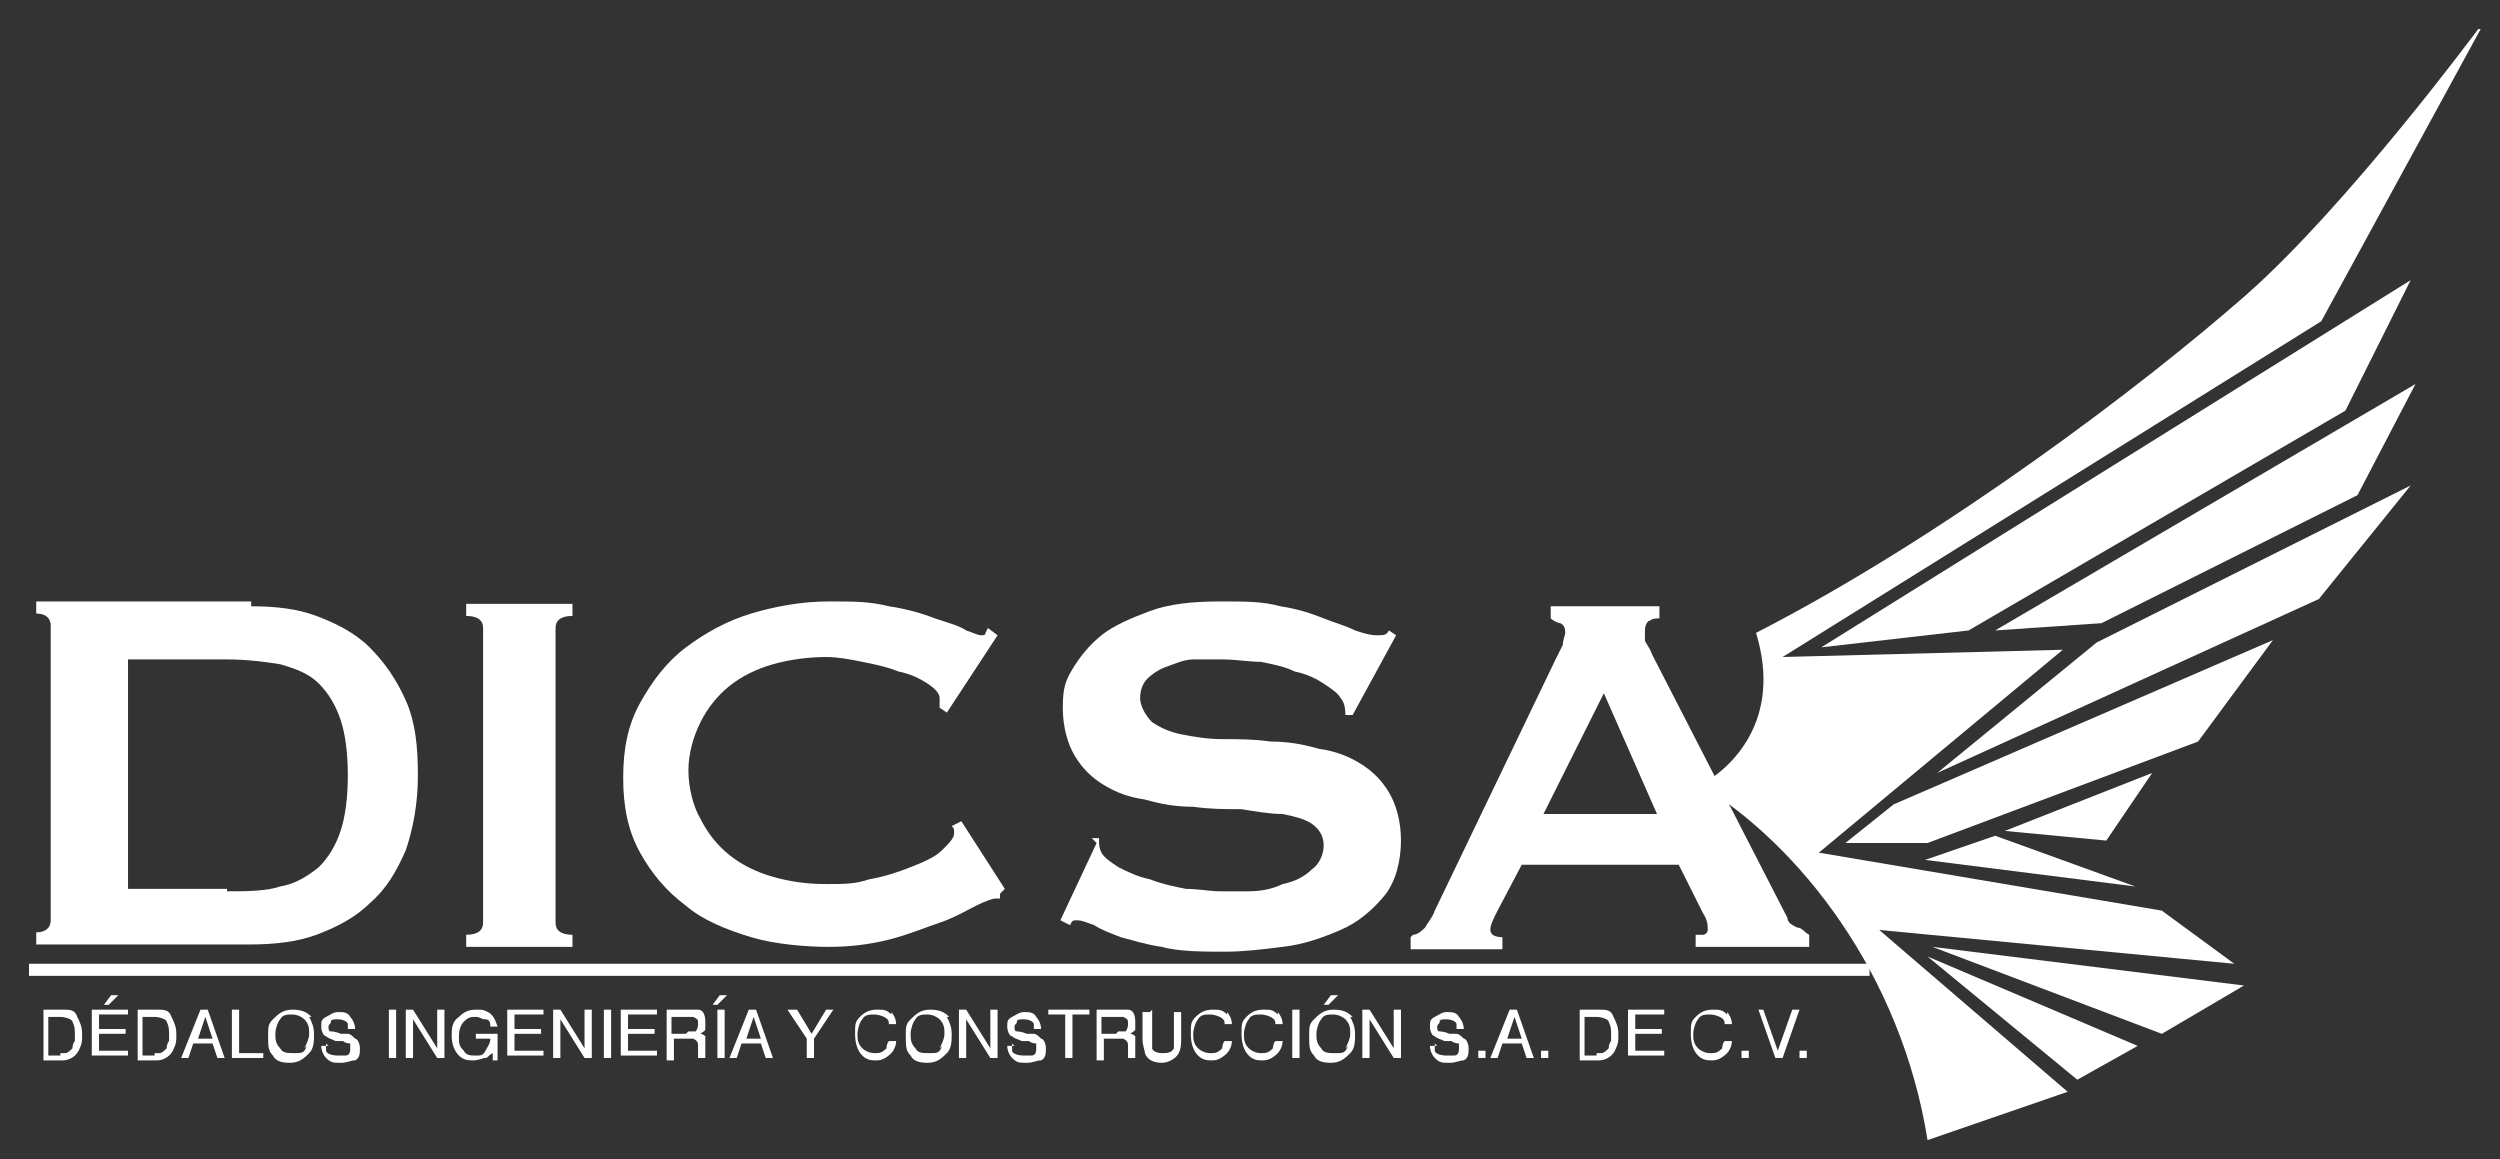 <?xml version="1.0" encoding="UTF-8"?>
<svg xmlns="http://www.w3.org/2000/svg" version="1.1" viewBox="0 0 103.5 48">
  <rect x="0" y="0" width="103.5" height="48" fill="#333333" stroke="none"/>
  <defs>
    <style>
      .cls-1 {
        fill: #fff;
      }
    </style>
  </defs>
  <!-- Generator: Adobe Illustrator 28.6.0, SVG Export Plug-In . SVG Version: 1.2.0 Build 709)  -->
  <g>
    <g id="Capa_1">
      <g>
        <g>
          <path class="cls-1" d="M1.8,41.8h.8c.3,0,.5,0,.6.3.1.2.2.4.2.7s0,.4-.1.6c-.1.3-.4.5-.7.5h-.8v-2ZM2.5,43.6c0,0,.2,0,.2,0,.1,0,.2-.1.3-.2,0,0,0-.2.1-.3,0,0,0-.1,0-.2,0-.3,0-.4-.1-.6,0-.1-.3-.2-.5-.2h-.5v1.6h.5Z"/>
          <path class="cls-1" d="M3.8,41.8h1.5v.2h-1.2v.6h1.1v.2h-1.1v.7h1.2v.2h-1.5v-2ZM4.9,41.2l-.4.4h-.2l.3-.4h.3Z"/>
          <path class="cls-1" d="M5.7,41.8h.8c.3,0,.5,0,.6.3.1.2.2.4.2.7s0,.4-.1.6c-.1.3-.4.5-.7.5h-.8v-2ZM6.4,43.6c0,0,.2,0,.2,0,.1,0,.2-.1.3-.2,0,0,0-.2.1-.3,0,0,0-.1,0-.2,0-.3,0-.4-.1-.6,0-.1-.3-.2-.5-.2h-.5v1.6h.5Z"/>
          <path class="cls-1" d="M8.3,41.8h.3l.7,2h-.3l-.2-.6h-.8l-.2.6h-.3l.8-2ZM8.8,43l-.3-.9-.3.9h.6Z"/>
          <path class="cls-1" d="M9.6,41.8h.3v1.8h1v.2h-1.3v-2Z"/>
          <path class="cls-1" d="M12.8,42.1c.1.2.2.4.2.7s0,.6-.2.8c-.2.2-.4.4-.8.4s-.6-.1-.7-.3c-.2-.2-.2-.4-.2-.8s0-.5.2-.7c.2-.2.4-.4.8-.4s.6.1.8.3ZM12.6,43.4c.1-.2.2-.4.2-.6s0-.4-.2-.6c-.1-.1-.3-.2-.5-.2s-.4,0-.5.2c-.1.1-.2.4-.2.6s0,.4.2.6c.1.2.3.2.6.2s.4,0,.5-.3Z"/>
          <path class="cls-1" d="M13.5,43.2c0,.1,0,.2,0,.3,0,.1.2.2.5.2s.2,0,.3,0c.2,0,.2-.2.2-.3s0-.2,0-.2c0,0-.2,0-.3-.1h-.3c-.2-.1-.3-.1-.4-.2-.1,0-.2-.2-.2-.4s0-.3.2-.4.3-.2.5-.2.4,0,.5.2c.1.1.2.3.2.5h-.3c0-.1,0-.2,0-.2,0-.1-.2-.2-.4-.2s-.3,0-.3.1-.1.1-.1.2,0,.2.1.2c0,0,.2,0,.4.1h.3c.1,0,.2.1.3.2.1,0,.2.2.2.4s0,.4-.2.5c-.2,0-.3.1-.6.1s-.4,0-.6-.2c-.1-.1-.2-.3-.2-.5h.3Z"/>
          <path class="cls-1" d="M16.1,41.8h.3v2h-.3v-2Z"/>
          <path class="cls-1" d="M16.8,41.8h.3l1,1.6v-1.6h.3v2h-.3l-1-1.6v1.6h-.3v-2Z"/>
          <path class="cls-1" d="M20.2,41.9c.2.1.3.3.4.6h-.3c0-.1,0-.3-.2-.3s-.2-.1-.4-.1-.3,0-.5.2c-.1.1-.2.3-.2.6s0,.4.2.6c.1.2.3.2.5.2s.3,0,.4-.2.2-.3.2-.5h-.6v-.2h.9v1.1h-.2v-.3c-.2.1-.2.2-.3.2-.1,0-.3.1-.5.1s-.4,0-.6-.2c-.2-.2-.3-.5-.3-.8s0-.6.3-.8c.2-.2.4-.3.7-.3s.3,0,.5.1Z"/>
          <path class="cls-1" d="M21,41.8h1.5v.2h-1.2v.6h1.1v.2h-1.1v.7h1.2v.2h-1.5v-2Z"/>
          <path class="cls-1" d="M22.9,41.8h.3l1,1.6v-1.6h.3v2h-.3l-1-1.6v1.6h-.3v-2Z"/>
          <path class="cls-1" d="M25,41.8h.3v2h-.3v-2Z"/>
          <path class="cls-1" d="M25.7,41.8h1.5v.2h-1.2v.6h1.1v.2h-1.1v.7h1.2v.2h-1.5v-2Z"/>
          <path class="cls-1" d="M27.6,41.8h.9c.2,0,.3,0,.4,0,.2,0,.3.2.3.5s0,.2,0,.3-.1.1-.2.2c0,0,.1,0,.2.1,0,0,0,.1,0,.3v.3c0,0,0,.1,0,.2,0,0,0,.1,0,.1h0s-.3,0-.3,0c0,0,0,0,0,0,0,0,0,0,0-.2v-.3c0-.1,0-.2-.2-.3,0,0-.1,0-.2,0h-.6v.9h-.3v-2ZM28.5,42.7c.1,0,.2,0,.3,0,0,0,.1-.1.1-.3s0-.2-.2-.3c0,0-.1,0-.2,0h-.7v.7h.6Z"/>
          <path class="cls-1" d="M30.1,41.2l-.4.4h-.2l.3-.4h.3ZM29.7,41.8h.3v2h-.3v-2Z"/>
          <path class="cls-1" d="M31,41.8h.3l.7,2h-.3l-.2-.6h-.8l-.2.6h-.3l.8-2ZM31.5,43l-.3-.9-.3.9h.6Z"/>
          <path class="cls-1" d="M32.7,41.8h.3l.6,1,.6-1h.3l-.8,1.2v.8h-.3v-.8l-.8-1.2Z"/>
          <path class="cls-1" d="M36.9,41.9c.1.1.2.3.2.5h-.3c0-.1,0-.2-.2-.3,0,0-.2-.1-.4-.1s-.4,0-.5.2c-.1.1-.2.4-.2.6s0,.4.2.6c.1.1.3.2.5.2s.3,0,.5-.2c0,0,0-.2.1-.3h.3c0,.2-.1.4-.2.5-.2.2-.4.3-.6.3s-.4,0-.6-.2c-.2-.2-.3-.5-.3-.9s0-.5.2-.7c.2-.2.4-.3.7-.3s.4,0,.6.2Z"/>
          <path class="cls-1" d="M39.2,42.1c.1.2.2.4.2.7s0,.6-.2.8c-.2.2-.4.4-.8.4s-.6-.1-.7-.3c-.2-.2-.2-.4-.2-.8s0-.5.2-.7c.2-.2.4-.4.8-.4s.6.1.8.3ZM38.9,43.4c.1-.2.2-.4.2-.6s0-.4-.2-.6c-.1-.1-.3-.2-.5-.2s-.4,0-.5.2c-.1.1-.2.4-.2.6s0,.4.2.6c.1.2.3.2.6.2s.4,0,.5-.3Z"/>
          <path class="cls-1" d="M39.7,41.8h.3l1,1.6v-1.6h.3v2h-.3l-1-1.6v1.6h-.3v-2Z"/>
          <path class="cls-1" d="M41.9,43.2c0,.1,0,.2,0,.3,0,.1.2.2.5.2s.2,0,.3,0c.2,0,.2-.2.2-.3s0-.2,0-.2c0,0-.2,0-.3-.1h-.3c-.2-.1-.3-.1-.4-.2-.1,0-.2-.2-.2-.4s0-.3.2-.4.3-.2.5-.2.4,0,.5.2c.1.1.2.3.2.5h-.3c0-.1,0-.2,0-.2,0-.1-.2-.2-.4-.2s-.3,0-.3.1-.1.1-.1.2,0,.2.1.2c0,0,.2,0,.4.1h.3c.1,0,.2.1.3.2.1,0,.2.2.2.4s0,.4-.2.5c-.2,0-.3.1-.6.1s-.4,0-.6-.2c-.1-.1-.2-.3-.2-.5h.3Z"/>
          <path class="cls-1" d="M45.1,41.8v.2h-.7v1.8h-.3v-1.8h-.7v-.2h1.6Z"/>
          <path class="cls-1" d="M45.4,41.8h.9c.2,0,.3,0,.4,0,.2,0,.3.2.3.5s0,.2,0,.3-.1.1-.2.2c0,0,.1,0,.2.1,0,0,0,.1,0,.3v.3c0,0,0,.1,0,.2,0,0,0,.1,0,.1h0s-.3,0-.3,0c0,0,0,0,0,0,0,0,0,0,0-.2v-.3c0-.1,0-.2-.2-.3,0,0-.1,0-.2,0h-.6v.9h-.3v-2ZM46.3,42.7c.1,0,.2,0,.3,0,0,0,.1-.1.1-.3s0-.2-.2-.3c0,0-.1,0-.2,0h-.7v.7h.6Z"/>
          <path class="cls-1" d="M47.7,41.8v1.2c0,.1,0,.3,0,.4,0,.1.2.2.4.2s.4,0,.5-.2c0,0,0-.2,0-.3v-1.2h.3v1.1c0,.2,0,.4-.1.6-.1.2-.4.4-.7.4s-.6-.1-.7-.4c0-.1-.1-.3-.1-.6v-1.1h.3Z"/>
          <path class="cls-1" d="M50.8,41.9c.1.1.2.3.2.5h-.3c0-.1,0-.2-.2-.3,0,0-.2-.1-.4-.1s-.4,0-.5.2c-.1.1-.2.4-.2.6s0,.4.2.6c.1.1.3.2.5.2s.3,0,.5-.2c0,0,0-.2.1-.3h.3c0,.2-.1.4-.2.5-.2.2-.4.3-.6.3s-.4,0-.6-.2c-.2-.2-.3-.5-.3-.9s0-.5.2-.7c.2-.2.4-.3.7-.3s.4,0,.6.2Z"/>
          <path class="cls-1" d="M52.9,41.9c.1.1.2.3.2.5h-.3c0-.1,0-.2-.2-.3,0,0-.2-.1-.4-.1s-.4,0-.5.2c-.1.1-.2.4-.2.6s0,.4.2.6c.1.1.3.2.5.2s.3,0,.5-.2c0,0,0-.2.1-.3h.3c0,.2-.1.4-.2.5-.2.2-.4.3-.6.3s-.4,0-.6-.2c-.2-.2-.3-.5-.3-.9s0-.5.2-.7c.2-.2.4-.3.7-.3s.4,0,.6.2Z"/>
          <path class="cls-1" d="M53.5,41.8h.3v2h-.3v-2Z"/>
          <path class="cls-1" d="M55.9,42.1c.1.2.2.4.2.7s0,.6-.2.8c-.2.2-.4.4-.8.4s-.6-.1-.7-.3c-.2-.2-.2-.4-.2-.8s0-.5.2-.7c.2-.2.4-.4.8-.4s.6.1.8.3ZM55.7,43.4c.1-.2.2-.4.2-.6s0-.4-.2-.6c-.1-.1-.3-.2-.5-.2s-.4,0-.5.2c-.1.1-.2.4-.2.6s0,.4.2.6c.1.2.3.2.6.2s.4,0,.5-.3ZM55.4,41.2l-.4.4h-.2l.3-.4h.3Z"/>
          <path class="cls-1" d="M56.4,41.8h.3l1,1.6v-1.6h.3v2h-.3l-1-1.6v1.6h-.3v-2Z"/>
          <path class="cls-1" d="M59.4,43.2c0,.1,0,.2,0,.3,0,.1.2.2.5.2s.2,0,.3,0c.2,0,.2-.2.2-.3s0-.2,0-.2c0,0-.2,0-.3-.1h-.3c-.2-.1-.3-.1-.4-.2-.1,0-.2-.2-.2-.4s0-.3.2-.4.3-.2.5-.2.4,0,.5.2c.1.1.2.3.2.5h-.3c0-.1,0-.2,0-.2,0-.1-.2-.2-.4-.2s-.3,0-.3.1-.1.1-.1.2,0,.2.1.2c0,0,.2,0,.4.1h.3c.1,0,.2.1.3.2.1,0,.2.2.2.4s0,.4-.2.5c-.2,0-.3.1-.6.1s-.4,0-.6-.2c-.1-.1-.2-.3-.2-.5h.3Z"/>
          <path class="cls-1" d="M61.2,43.5h.3v.3h-.3v-.3Z"/>
          <path class="cls-1" d="M62.5,41.8h.3l.7,2h-.3l-.2-.6h-.8l-.2.6h-.3l.8-2ZM63,43l-.3-.9-.3.9h.6Z"/>
          <path class="cls-1" d="M63.8,43.5h.3v.3h-.3v-.3Z"/>
          <path class="cls-1" d="M65.4,41.8h.8c.3,0,.5,0,.6.3.1.2.2.4.2.7s0,.4-.1.6c-.1.3-.4.5-.7.5h-.8v-2ZM66.1,43.6c0,0,.2,0,.2,0,.1,0,.2-.1.3-.2,0,0,0-.2.1-.3,0,0,0-.1,0-.2,0-.3,0-.4-.1-.6,0-.1-.3-.2-.5-.2h-.5v1.6h.5Z"/>
          <path class="cls-1" d="M67.4,41.8h1.5v.2h-1.2v.6h1.1v.2h-1.1v.7h1.2v.2h-1.5v-2Z"/>
          <path class="cls-1" d="M71.5,41.9c.1.1.2.3.2.5h-.3c0-.1,0-.2-.2-.3,0,0-.2-.1-.4-.1s-.4,0-.5.2c-.1.1-.2.4-.2.6s0,.4.2.6c.1.1.3.2.5.2s.3,0,.5-.2c0,0,0-.2.1-.3h.3c0,.2-.1.4-.2.5-.2.2-.4.3-.6.3s-.4,0-.6-.2c-.2-.2-.3-.5-.3-.9s0-.5.2-.7c.2-.2.4-.3.7-.3s.4,0,.6.2Z"/>
          <path class="cls-1" d="M72.1,43.5h.3v.3h-.3v-.3Z"/>
          <path class="cls-1" d="M73,41.8l.6,1.7.6-1.7h.3l-.7,2h-.3l-.7-2h.3Z"/>
          <path class="cls-1" d="M74.5,43.5h.3v.3h-.3v-.3Z"/>
        </g>
        <rect class="cls-1" x="1.2" y="39.9" width="76.2" height=".5"/>
        <path class="cls-1" d="M102.6,1.2s-5.4,7.3-9.6,11-12.5,10-20.3,14c1.1,3.6-1,5.6-2.3,6.3,4.1,2.5,8.3,7.8,9.4,14.7l5.8-2-7.8-6.7,14.7,1.4-3-2.2-14.2-2.4,10.1-8.4-11.6.3,22.3-13.9,6.6-12.1Z"/>
        <polygon class="cls-1" points="99.8 11.6 75.4 26.8 81.5 26.1 97.1 17 99.8 11.6"/>
        <polygon class="cls-1" points="82.6 26.1 100 15.9 97.6 20.5 87 25.8 82.6 26.1"/>
        <polygon class="cls-1" points="80.2 32 86.8 26.6 99.8 20.1 96 24.8 80.2 32"/>
        <polygon class="cls-1" points="76.4 34.9 78.4 33.3 94.1 26.5 91 30.7 79.8 34.9 76.4 34.9"/>
        <polygon class="cls-1" points="79.7 35.6 82.6 34.6 88.4 36.7 79.7 35.6"/>
        <polygon class="cls-1" points="83 34.4 89.1 32 87.2 34.8 83 34.4"/>
        <polygon class="cls-1" points="80 39.2 92.9 40.8 89.5 42.8 80 39.2"/>
        <polygon class="cls-1" points="79.8 39.6 88.5 43.3 86 44.7 79.8 39.6"/>
        <g>
          <path class="cls-1" d="M10.4,25.1c1,0,1.9.1,2.7.4.8.3,1.6.7,2.2,1.3.6.6,1.1,1.3,1.5,2.2.4.9.5,1.9.5,3.1s-.2,2.2-.5,3.1c-.4.9-.8,1.6-1.5,2.2-.6.6-1.4,1-2.2,1.3-.8.3-1.8.4-2.7.4H1.5v-.5c.4,0,.6-.2.6-.5v-12.2c0-.3-.2-.5-.6-.5v-.5h8.9ZM9.4,36.9c.8,0,1.6,0,2.2-.2.6-.1,1.1-.4,1.6-.8.4-.4.7-.9.9-1.5.2-.6.3-1.4.3-2.3s-.1-1.7-.3-2.3c-.2-.6-.5-1.1-.9-1.5-.4-.4-.9-.6-1.6-.8-.6-.1-1.4-.2-2.2-.2h-4.1v9.5h4.1Z"/>
          <path class="cls-1" d="M19.3,38.7c.5,0,.7-.2.7-.5v-12.2c0-.3-.2-.5-.7-.5v-.5h4.4v.5c-.5,0-.7.2-.7.5v12.2c0,.3.2.5.7.5v.5h-4.4v-.5Z"/>
          <path class="cls-1" d="M41.4,37.2c0,0-.1,0-.1,0,0,0,0,0-.1,0-.1,0-.4.1-.8.3-.4.2-.9.5-1.5.7s-1.3.5-2.1.7c-.8.2-1.6.3-2.5.3s-2.2-.1-3.2-.4c-1-.3-2-.7-2.7-1.3-.8-.6-1.4-1.3-1.9-2.2-.5-.9-.7-1.9-.7-3.1s.2-2.2.7-3.1c.5-.9,1.1-1.7,1.9-2.3.8-.6,1.7-1.1,2.7-1.4,1-.3,2.1-.5,3.2-.5s1.7,0,2.5.2c.7.1,1.4.3,1.9.5.6.2,1,.3,1.3.5.3.1.5.2.6.2s.2,0,.2-.1c0,0,.1-.2.1-.2l.4.3-2.1,3.2-.3-.2c0,0,0-.1,0-.2,0,0,0-.1,0-.2,0-.2-.2-.4-.5-.6-.3-.2-.7-.4-1.2-.5-.5-.2-1-.3-1.5-.4-.5-.1-1-.2-1.5-.2-.7,0-1.5.1-2.2.3-.7.2-1.3.5-1.8.9-.5.4-.9.9-1.2,1.5-.3.6-.5,1.3-.5,2s.2,1.5.5,2c.3.6.7,1.1,1.2,1.5.5.4,1.1.7,1.8.9.7.2,1.4.3,2.2.3s1.2,0,1.8-.2c.6-.1,1.2-.3,1.7-.5.5-.2,1-.4,1.3-.7.3-.3.5-.5.5-.7s0-.2-.1-.3l.4-.2,1.8,2.8-.2.2Z"/>
          <path class="cls-1" d="M45.2,34.7h.3c0,.3,0,.4.1.6.1.2.4.4.7.6.4.2.8.4,1.3.5.5.2,1,.3,1.5.4.5,0,1,.1,1.4.1s.7,0,1.2,0c.5,0,1-.1,1.4-.3.5-.1.9-.3,1.2-.6.3-.2.5-.6.5-1s-.2-.7-.5-.9c-.3-.2-.7-.3-1.2-.4-.5,0-1.1-.1-1.7-.2-.7,0-1.3,0-2-.1-.7,0-1.3-.1-2-.3-.7-.1-1.2-.3-1.7-.6-.5-.3-.9-.7-1.2-1.2-.3-.5-.5-1.2-.5-2s.1-1.1.4-1.6c.3-.5.7-1,1.2-1.4.5-.4,1.2-.7,2-1,.8-.3,1.8-.4,2.9-.4s1.8,0,2.5.2c.7.1,1.3.3,1.8.5.5.2.9.3,1.3.5.3.1.6.2.9.2s.4,0,.5-.2l.3.2-1.8,3.3h-.3c0-.4-.1-.6-.2-.7-.1-.2-.4-.4-.7-.6-.3-.2-.7-.4-1.2-.5-.4-.2-.9-.3-1.4-.4-.5,0-1-.1-1.6-.1s-.8,0-1.2,0c-.4,0-.8.2-1.1.3-.3.1-.6.3-.8.5-.2.2-.3.5-.3.8s.2.7.5,1c.3.2.7.4,1.2.5.5.1,1.1.2,1.7.2.7,0,1.3,0,2,.1.7,0,1.3.1,2,.3.7.1,1.2.3,1.7.6.5.3.9.7,1.2,1.2.3.5.5,1.2.5,2s-.2,1.7-.7,2.3c-.5.6-1.1,1.1-1.8,1.4-.7.3-1.5.6-2.4.7-.8.1-1.6.2-2.4.2s-1.9,0-2.6-.2c-.7-.1-1.3-.3-1.7-.4-.5-.2-.8-.3-1.1-.5-.3-.1-.5-.2-.7-.2s-.2,0-.3.2l-.4-.2,1.5-3.2Z"/>
          <path class="cls-1" d="M58.5,38.7c.2,0,.4-.2.5-.3.1-.2.3-.4.4-.7l5-10.4c.1-.2.2-.4.3-.6,0-.2.1-.4.1-.5s0-.3-.2-.4c-.1,0-.3-.1-.4-.2v-.5h4.5v.5c-.1,0-.3,0-.4.1-.1,0-.2.2-.2.4s0,.3,0,.4c0,.1.2.3.3.6l5.6,10.9c0,.2.2.3.4.4.2,0,.3.2.5.3v.5h-4.7v-.5c0,0,.2,0,.3,0,.1,0,.2-.1.2-.2,0-.2,0-.4-.2-.7l-1-2h-6.5l-1,1.9c-.2.4-.3.6-.3.8s.2.3.5.3v.5h-3.8v-.5ZM68.6,33.7l-2.2-5-2.5,5h4.8Z"/>
        </g>
      </g>
    </g>
  </g>
</svg>